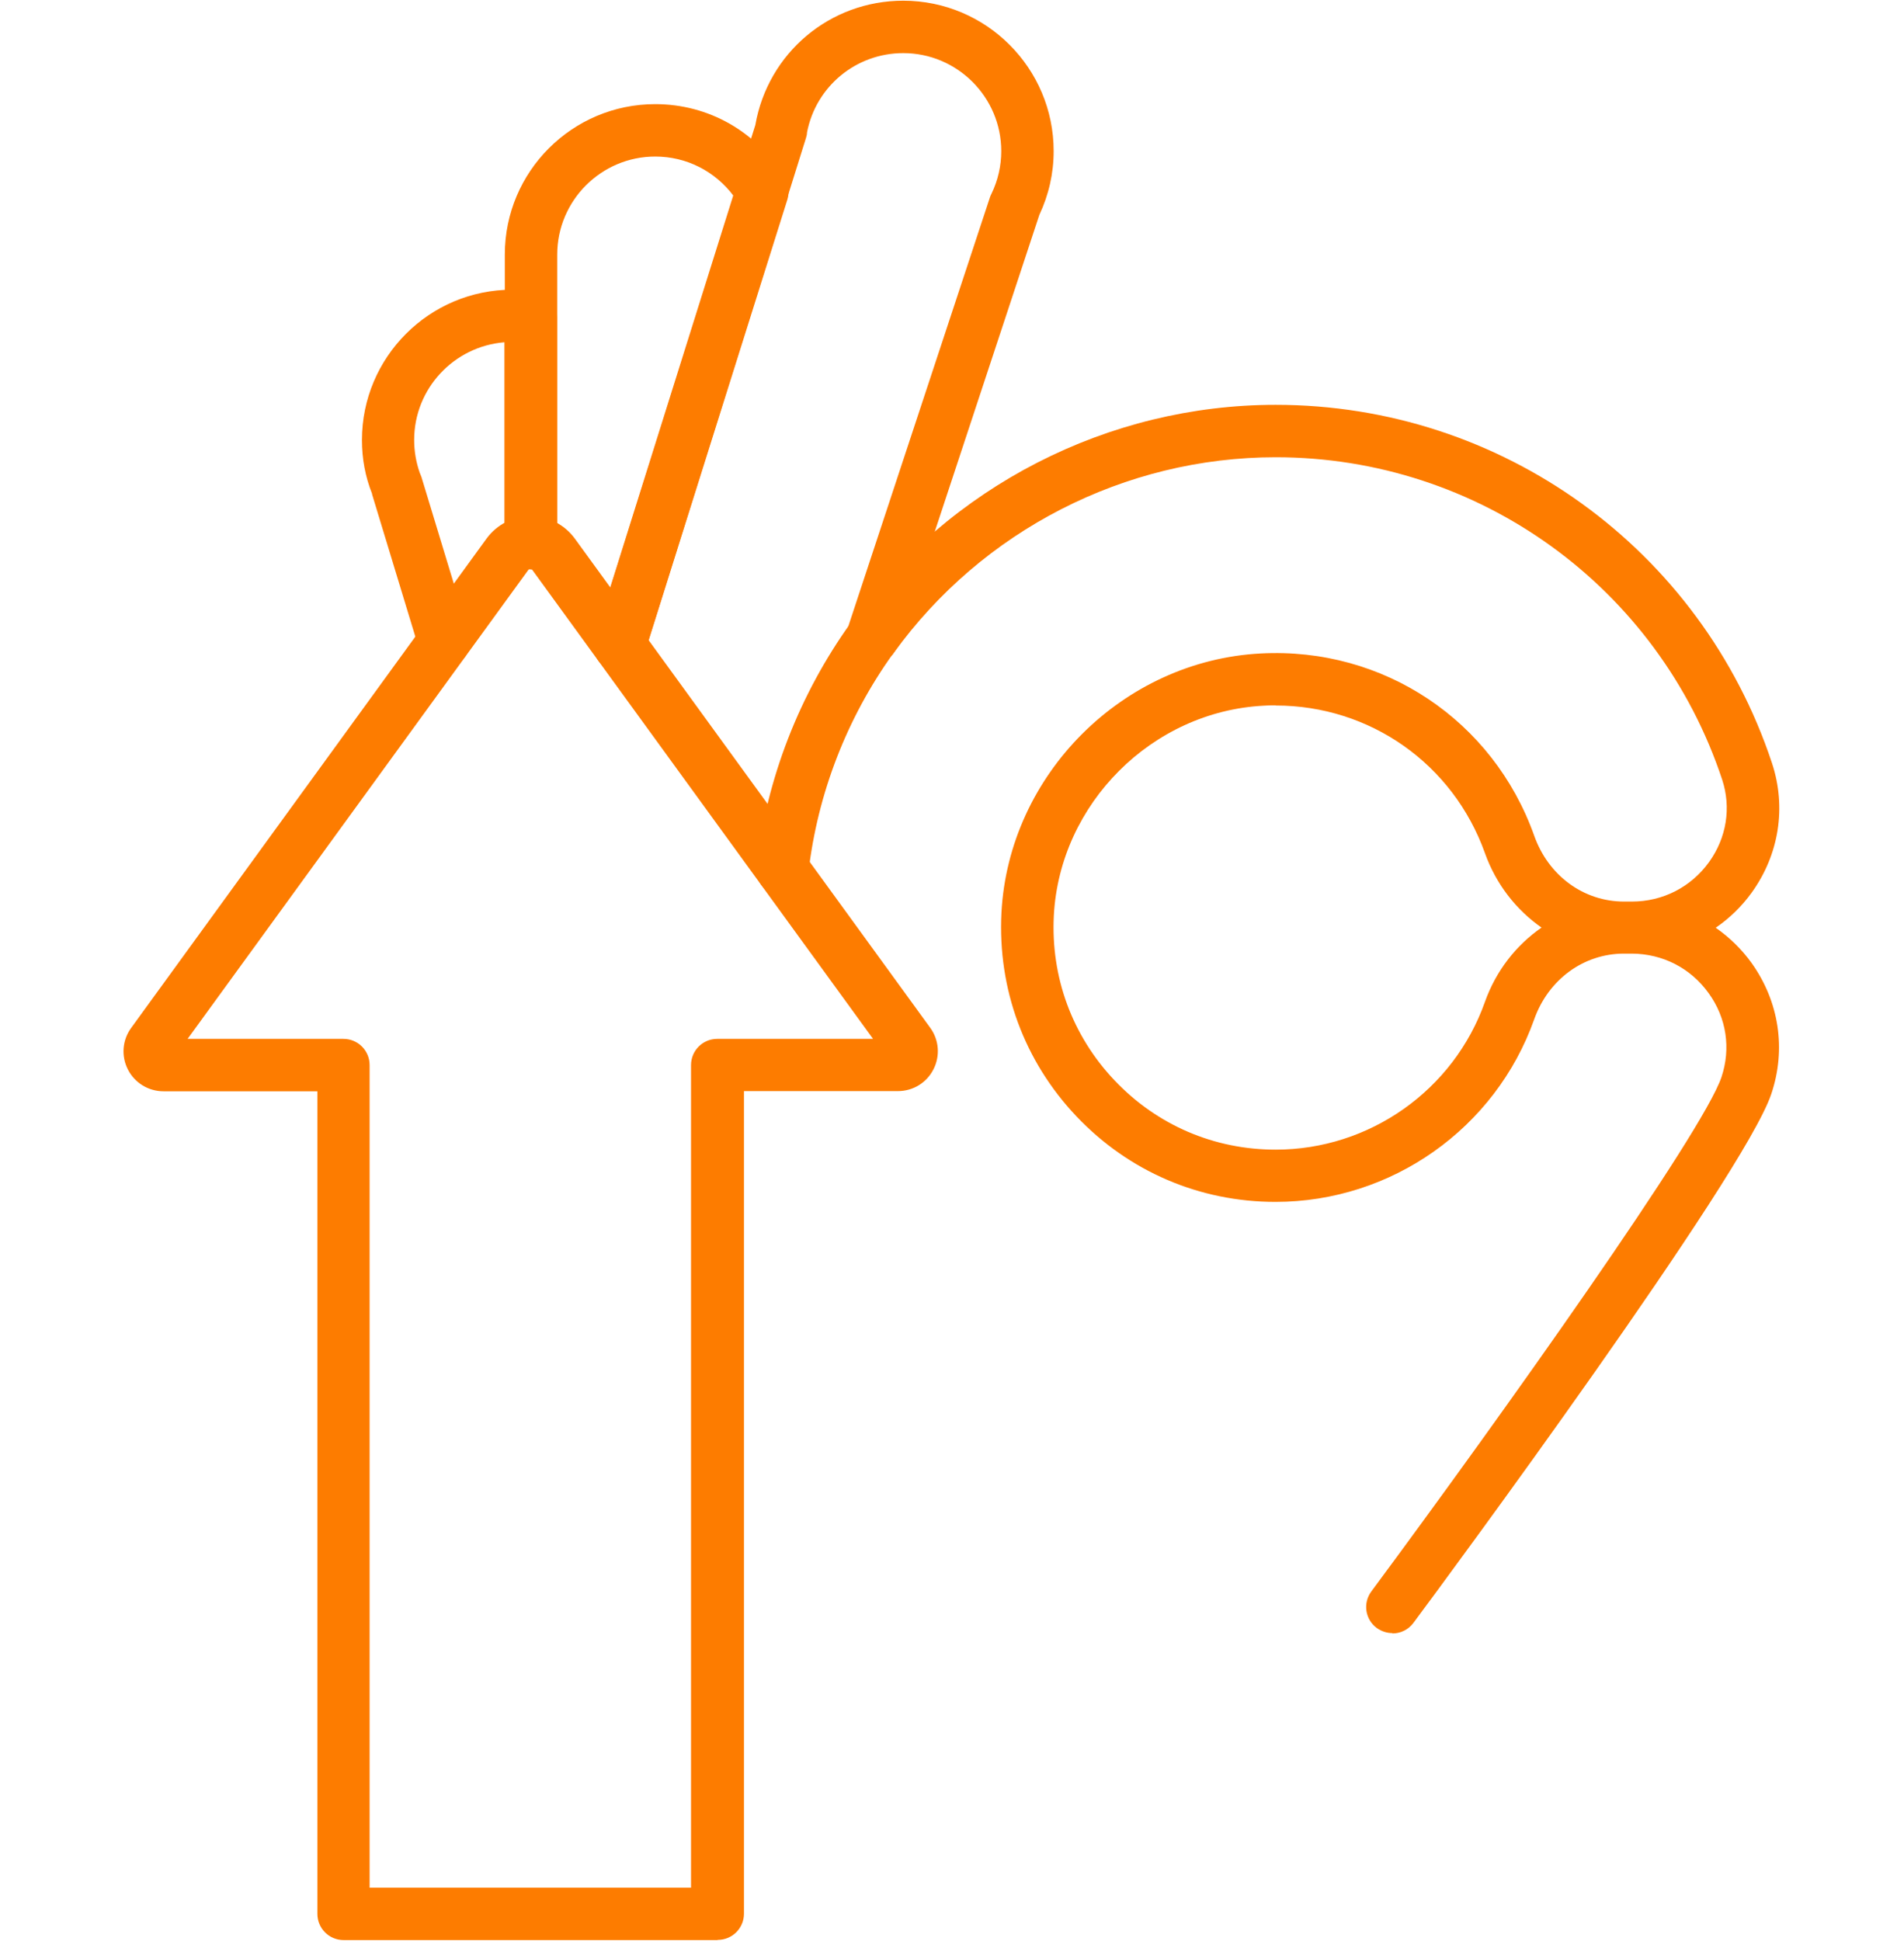 <?xml version="1.0" encoding="UTF-8"?>
<svg id="Laag_1" xmlns="http://www.w3.org/2000/svg" version="1.1" viewBox="0 0 109 111.1">
  <!-- Generator: Adobe Illustrator 29.4.0, SVG Export Plug-In . SVG Version: 2.1.0 Build 152)  -->
  <defs>
    <style>
      .st0 {
        fill: #fff;
      }

      .st1 {
        fill: #fd7c00;
      }
    </style>
  </defs>
  <g id="Group_1210">
    <rect id="Rectangle_636" class="st0" width="109" height="111.1"/>
  </g>
  <g>
    <path class="st1" d="M25.43,38.2c-.64,0-1.24-.42-1.44-1.06l-2.69-8.85v-.03c-.39-.98-.58-2.01-.58-3.07,0-4.75,3.86-8.61,8.61-8.61.41,0,.84.03,1.27.09.74.11,1.28.74,1.28,1.48v12.89c0,.83-.67,1.5-1.5,1.5s-1.5-.67-1.5-1.5v-11.45c-2.89.23-5.17,2.65-5.17,5.59,0,.65.11,1.28.32,1.88.03.07.06.14.09.22l2.73,8.99c.24.79-.21,1.63-1,1.87-.15.04-.29.06-.44.06Z"/>
    <path class="st1" d="M35.48,38.44c-.15,0-.3-.02-.45-.07-.79-.25-1.23-1.09-.98-1.88l7.95-25.27c-1.06-1.42-2.7-2.26-4.49-2.26-3.09,0-5.61,2.52-5.61,5.61v16.48c0,.83-.67,1.5-1.5,1.5s-1.5-.67-1.5-1.5V14.57c0-4.75,3.86-8.61,8.61-8.61,3.06,0,5.83,1.58,7.4,4.22.02.04.05.08.07.13,0,0,0,0,0,.01.17.35.21.75.09,1.12l-8.17,25.95c-.2.64-.79,1.05-1.43,1.05ZM43.62,10.95h0,0Z"/>
    <path class="st1" d="M79.71,93.47c-.31,0-.62-.1-.89-.29-.67-.49-.81-1.43-.31-2.1,7.47-10.08,18.97-26.24,20.04-29.43.55-1.64.29-3.39-.73-4.8-1.03-1.44-2.63-2.26-4.4-2.27h-.45c-2.31,0-4.33,1.48-5.14,3.76-2.22,6.25-8.17,10.45-14.81,10.45-4.35,0-8.4-1.74-11.39-4.89-3-3.16-4.52-7.3-4.3-11.66.42-7.91,6.95-14.43,14.85-14.84,7.02-.37,13.3,3.83,15.65,10.43.81,2.29,2.83,3.77,5.14,3.77h.45c1.77,0,3.38-.82,4.42-2.26,1-1.39,1.28-3.11.75-4.72-3.66-11.03-13.93-18.45-25.56-18.45-8.63,0-16.81,4.19-21.87,11.21-.48.67-1.42.83-2.09.34-.67-.48-.82-1.42-.34-2.09,5.62-7.8,14.71-12.46,24.3-12.46,12.93,0,24.34,8.24,28.41,20.5.84,2.53.41,5.24-1.16,7.42-.57.79-1.27,1.47-2.06,2.01.78.54,1.48,1.22,2.05,2.01,1.58,2.21,2,4.94,1.13,7.51-1.56,4.66-18.54,27.66-20.48,30.26-.29.4-.75.61-1.21.61ZM73.02,40.37c-.23,0-.46,0-.68.02-6.39.33-11.67,5.61-12.01,12.01-.18,3.53,1.05,6.88,3.48,9.44s5.7,3.96,9.22,3.96c5.37,0,10.19-3.4,11.98-8.46.63-1.77,1.78-3.24,3.24-4.25-1.45-1.01-2.61-2.49-3.24-4.26-1.83-5.12-6.59-8.45-11.98-8.45Z"/>
    <path class="st1" d="M35.47,38.43c-.83,0-1.5-.67-1.5-1.5,0-.15.02-.31.07-.46l8.13-25.9s.01-.05.02-.07l1.05-3.34C43.96,3.03,47.51.04,51.71.04c4.75,0,8.61,3.86,8.61,8.61,0,1.27-.28,2.5-.82,3.65l-8.13,24.62c-.07.24-.2.46-.38.64-.58.59-1.54.59-2.12,0-.44-.44-.55-1.07-.34-1.61l8.15-24.68c.02-.06.05-.12.08-.18.37-.77.56-1.59.56-2.44,0-3.09-2.52-5.61-5.61-5.61-2.7,0-5,1.9-5.51,4.54,0,.11-.03.22-.06.32l-1.07,3.42s-.01.05-.02.08l-8.14,25.94c-.18.63-.76,1.09-1.44,1.09Z"/>
    <path class="st1" d="M44.79,51.26c-.06,0-.12,0-.17,0-.82-.1-1.41-.84-1.32-1.66.58-5.02,2.45-9.84,5.41-13.96.48-.67,1.42-.83,2.09-.34.67.48.83,1.42.34,2.09-2.66,3.7-4.34,8.04-4.86,12.55-.09.76-.74,1.33-1.49,1.33Z"/>
    <path class="st1" d="M41.07,111.04h-21.4c-.83,0-1.5-.67-1.5-1.5v-47.08h-8.81c-.86,0-1.65-.48-2.04-1.25-.39-.77-.32-1.68.19-2.38l20.34-28c.59-.81,1.53-1.29,2.53-1.29s1.94.48,2.53,1.29l20.34,27.99c.51.7.58,1.61.19,2.38-.39.77-1.17,1.25-2.04,1.25h-8.81v47.08c0,.83-.67,1.5-1.5,1.5ZM21.16,108.04h18.4v-47.08c0-.83.67-1.5,1.5-1.5h8.92l-19.52-26.86s-.18-.03-.2,0l-19.52,26.86h8.92c.83,0,1.5.67,1.5,1.5v47.08Z"/>
  </g>
</svg>